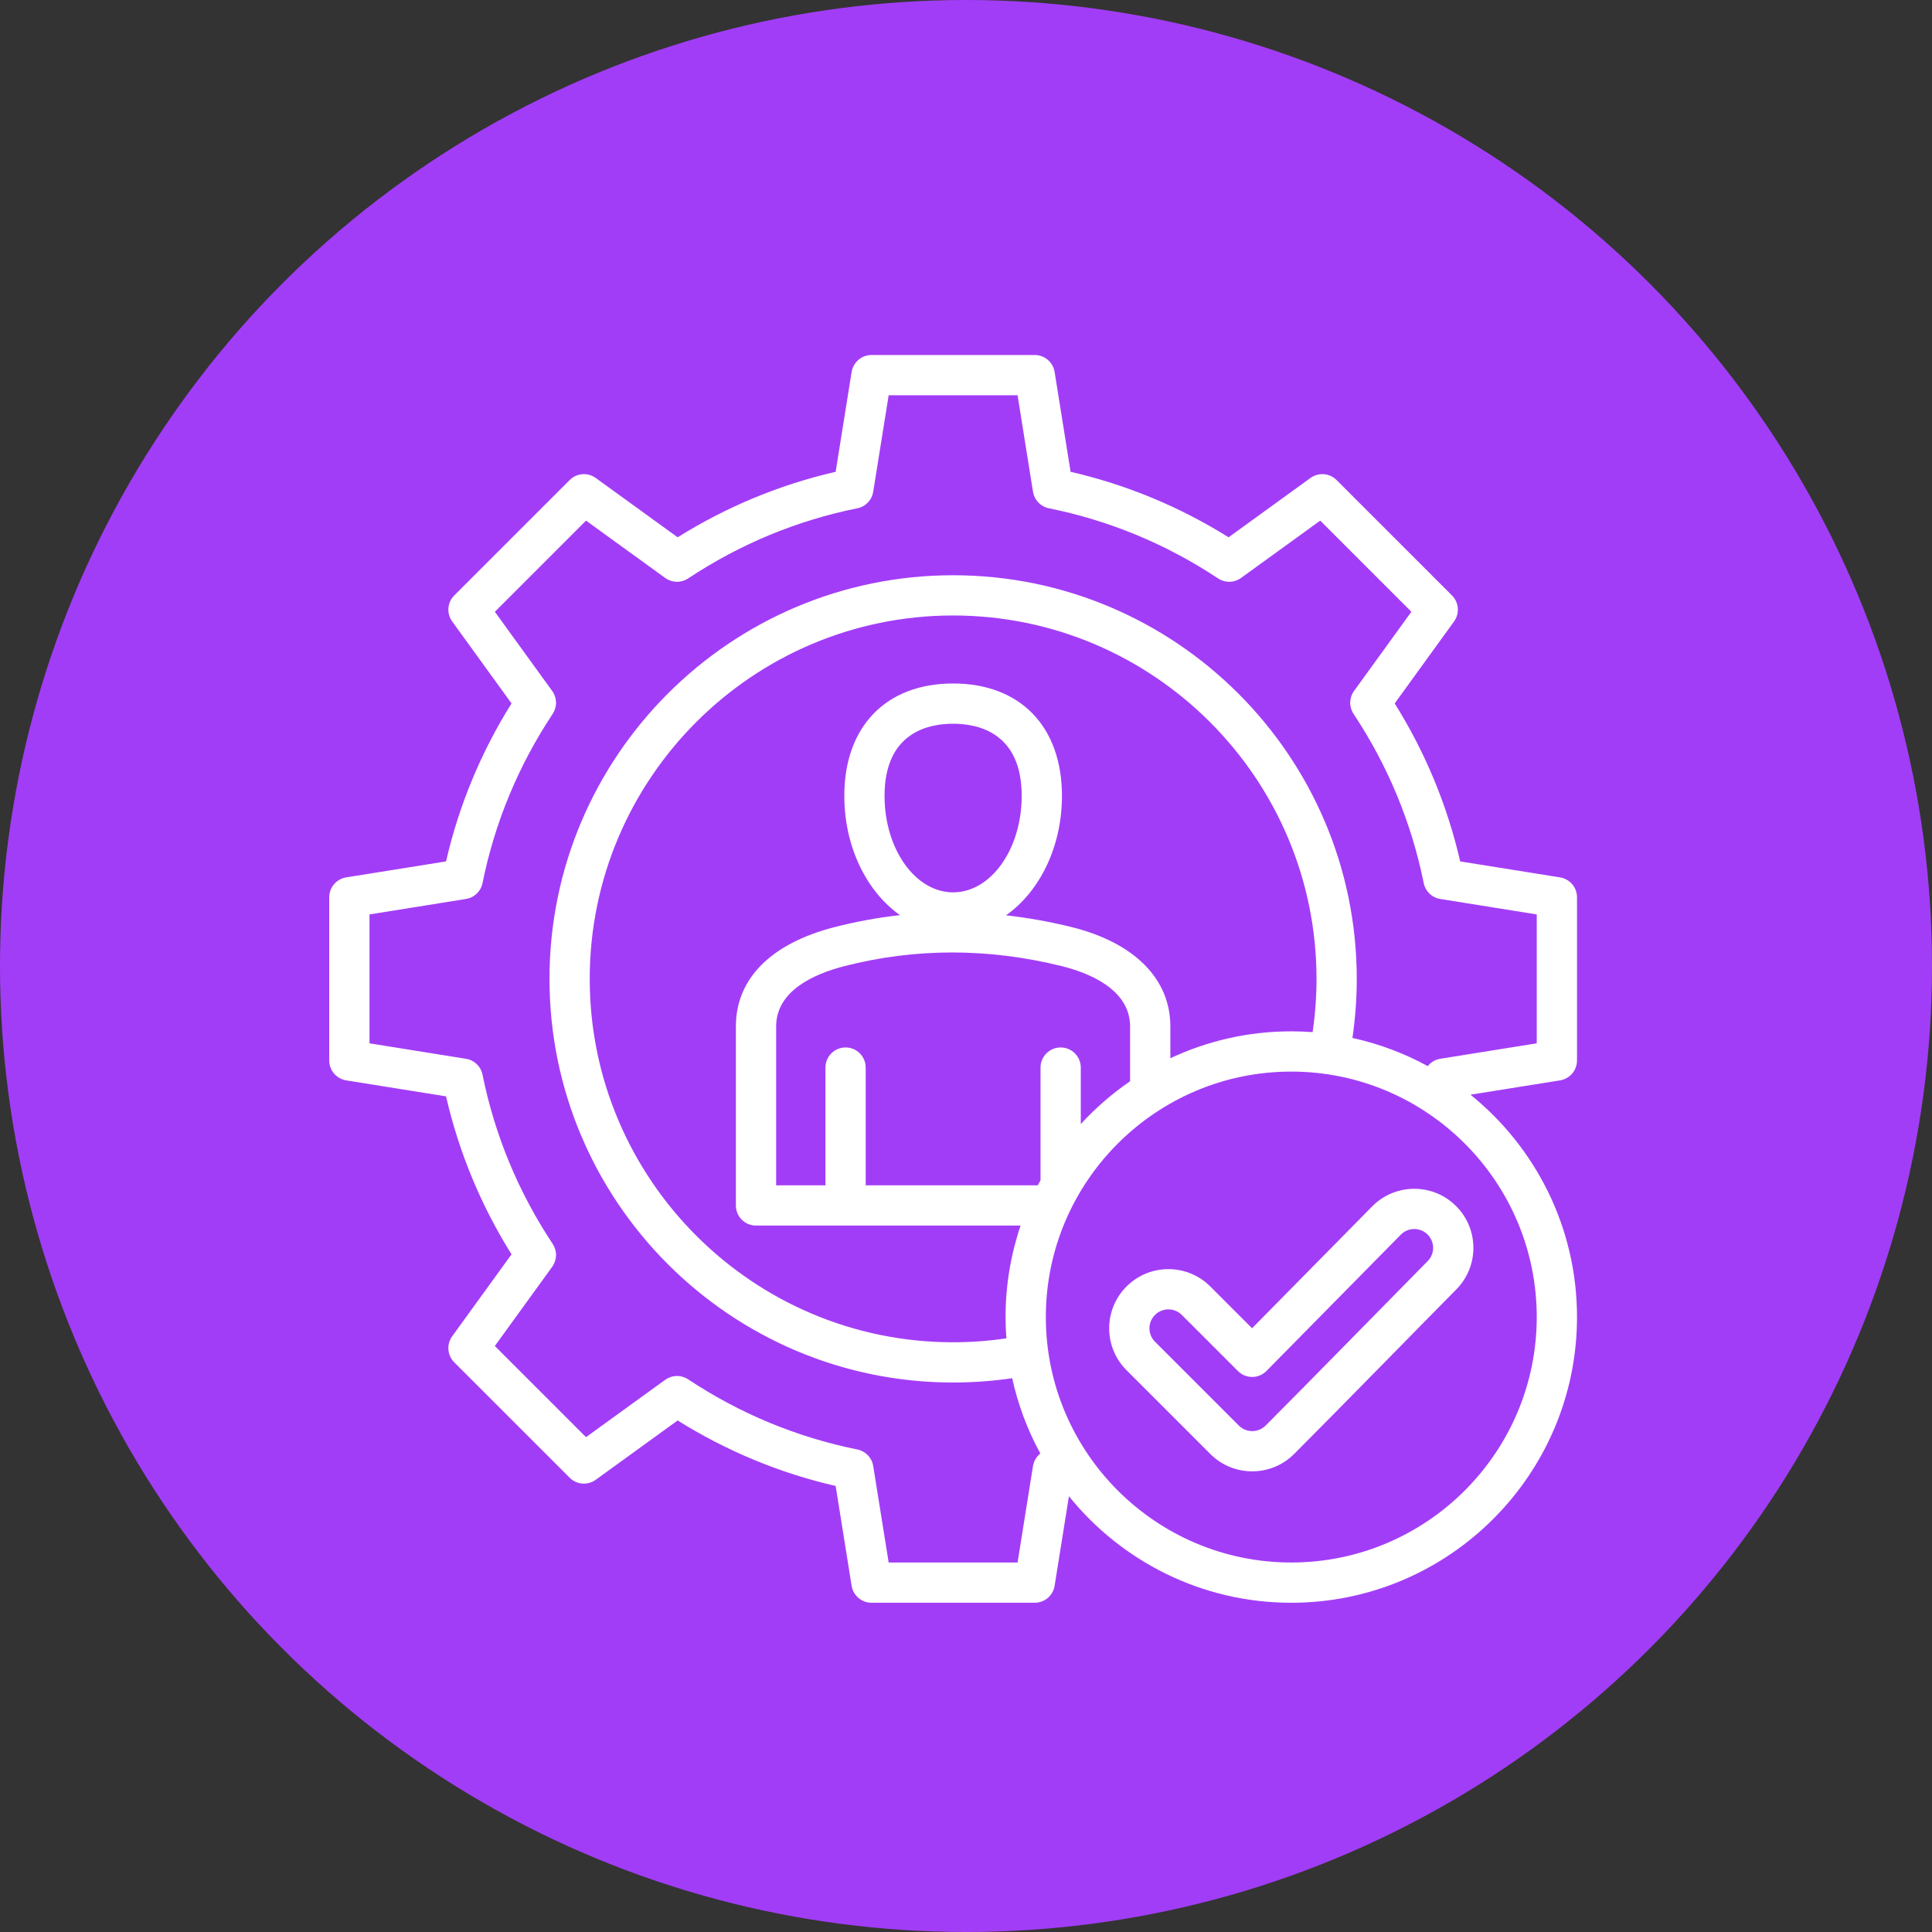 <svg width="75" height="75" viewBox="0 0 75 75" fill="none" xmlns="http://www.w3.org/2000/svg">
<rect x="0" y="0" width="75" height="75" fill="#333333" stroke="none"/>
<circle cx="37.5" cy="37.5" r="37.5" fill="#A23DF7"/>
<g clip-path="url(#clip0_227_49)">
<path d="M61.219 41.168V34.832C61.219 34.646 61.153 34.466 61.032 34.325C60.911 34.184 60.745 34.09 60.561 34.06L56.685 33.44C56.183 31.264 55.33 29.205 54.142 27.307L56.446 24.125C56.555 23.975 56.606 23.791 56.592 23.605C56.577 23.42 56.497 23.246 56.365 23.115L51.885 18.635C51.754 18.503 51.58 18.423 51.395 18.408C51.209 18.394 51.025 18.445 50.874 18.554L47.693 20.858C45.794 19.67 43.736 18.817 41.56 18.315L40.94 14.439C40.91 14.256 40.816 14.089 40.675 13.968C40.533 13.848 40.354 13.781 40.168 13.781H33.832C33.646 13.781 33.466 13.848 33.325 13.968C33.184 14.088 33.09 14.255 33.06 14.439L32.44 18.315C30.264 18.817 28.205 19.67 26.307 20.858L23.125 18.554C22.975 18.445 22.791 18.393 22.605 18.408C22.42 18.423 22.246 18.503 22.115 18.635L17.634 23.115C17.503 23.246 17.423 23.42 17.408 23.605C17.393 23.791 17.445 23.975 17.554 24.125L19.858 27.307C18.669 29.206 17.816 31.264 17.315 33.44L13.439 34.06C13.255 34.09 13.088 34.184 12.968 34.325C12.847 34.466 12.781 34.646 12.781 34.832V41.168C12.781 41.354 12.847 41.534 12.968 41.675C13.088 41.816 13.255 41.91 13.439 41.94L17.315 42.56C17.817 44.736 18.67 46.795 19.858 48.693L17.554 51.874C17.445 52.025 17.393 52.209 17.408 52.395C17.423 52.58 17.503 52.754 17.634 52.885L22.115 57.365C22.246 57.497 22.42 57.577 22.605 57.592C22.791 57.606 22.975 57.555 23.125 57.446L26.307 55.142C28.206 56.33 30.265 57.184 32.44 57.685L33.06 61.561C33.09 61.744 33.184 61.911 33.325 62.032C33.467 62.152 33.646 62.219 33.832 62.219H40.168C40.354 62.219 40.533 62.152 40.675 62.032C40.816 61.911 40.91 61.744 40.94 61.561L41.496 58.084C43.531 60.604 46.644 62.219 50.127 62.219C56.243 62.219 61.219 57.243 61.219 51.127C61.219 47.644 59.604 44.531 57.084 42.496L60.561 41.94C60.744 41.91 60.911 41.816 61.032 41.675C61.153 41.534 61.219 41.354 61.219 41.168ZM50.955 40.067C50.68 40.047 50.404 40.036 50.127 40.036C48.45 40.036 46.859 40.411 45.433 41.081V39.845C45.433 37.999 44.035 36.594 41.598 35.989C40.76 35.782 39.911 35.629 39.053 35.532C40.347 34.624 41.225 32.887 41.225 30.897C41.225 28.205 39.606 26.533 37 26.533C34.394 26.533 32.776 28.205 32.776 30.897C32.776 32.883 33.649 34.617 34.938 35.526C34.081 35.621 33.231 35.776 32.396 35.991C29.927 36.626 28.567 37.994 28.567 39.845V46.796C28.567 47.003 28.649 47.202 28.796 47.349C28.942 47.495 29.141 47.577 29.348 47.577H39.619C39.241 48.693 39.036 49.886 39.036 51.127C39.036 51.406 39.047 51.682 39.067 51.955C38.383 52.056 37.692 52.106 37 52.107C29.222 52.107 22.893 45.778 22.893 38C22.893 30.221 29.222 23.893 37 23.893C44.778 23.893 51.107 30.222 51.107 38C51.107 38.691 51.056 39.384 50.955 40.067ZM41.175 40.662C40.967 40.662 40.769 40.744 40.622 40.891C40.476 41.037 40.393 41.236 40.393 41.443V45.816C40.357 45.882 40.322 45.948 40.287 46.015H33.606V41.443C33.606 41.236 33.524 41.037 33.378 40.891C33.231 40.744 33.032 40.662 32.825 40.662C32.618 40.662 32.419 40.744 32.273 40.891C32.126 41.037 32.044 41.236 32.044 41.443V46.015H30.13V39.845C30.13 38.474 31.573 37.815 32.785 37.504C35.532 36.798 38.37 36.798 41.221 37.506C42.211 37.751 43.87 38.381 43.87 39.845V41.975C43.171 42.454 42.529 43.012 41.956 43.636V41.443C41.956 41.236 41.873 41.037 41.727 40.891C41.581 40.744 41.382 40.662 41.175 40.662ZM37 34.641C35.532 34.641 34.338 32.961 34.338 30.897C34.338 28.459 36.006 28.095 37 28.095C37.994 28.095 39.662 28.459 39.662 30.897C39.662 32.962 38.468 34.641 37 34.641ZM59.656 51.127C59.656 56.382 55.382 60.656 50.127 60.656C44.873 60.656 40.599 56.382 40.599 51.127C40.599 45.873 44.873 41.599 50.127 41.599C55.382 41.599 59.656 45.873 59.656 51.127ZM59.656 40.502L55.911 41.101C55.719 41.132 55.546 41.234 55.425 41.386C54.507 40.884 53.523 40.517 52.501 40.293C52.613 39.534 52.669 38.767 52.669 38C52.669 29.36 45.64 22.331 37 22.331C28.36 22.331 21.331 29.36 21.331 38C21.331 46.64 28.36 53.669 37 53.669C37.767 53.669 38.535 53.613 39.293 53.502C39.517 54.523 39.884 55.507 40.386 56.425C40.234 56.546 40.132 56.719 40.101 56.911L39.502 60.656H34.498L33.898 56.911C33.873 56.754 33.801 56.608 33.691 56.494C33.581 56.379 33.438 56.3 33.282 56.269C30.931 55.793 28.721 54.877 26.713 53.545C26.58 53.458 26.424 53.412 26.265 53.416C26.106 53.419 25.952 53.471 25.823 53.564L22.749 55.79L19.21 52.251L21.436 49.177C21.53 49.048 21.581 48.894 21.585 48.735C21.588 48.576 21.543 48.42 21.455 48.287C20.124 46.281 19.207 44.07 18.731 41.718C18.7 41.562 18.621 41.419 18.506 41.309C18.392 41.199 18.246 41.127 18.089 41.102L14.344 40.502V35.498L18.089 34.898C18.246 34.873 18.392 34.801 18.506 34.691C18.621 34.581 18.7 34.438 18.731 34.282C19.207 31.931 20.123 29.721 21.455 27.713C21.543 27.58 21.588 27.424 21.585 27.265C21.581 27.106 21.53 26.952 21.436 26.823L19.21 23.749L22.749 20.21L25.823 22.436C25.952 22.53 26.106 22.581 26.265 22.585C26.424 22.588 26.58 22.543 26.713 22.455C28.719 21.124 30.93 20.207 33.282 19.731C33.438 19.7 33.581 19.621 33.691 19.506C33.801 19.392 33.873 19.246 33.898 19.089L34.498 15.344H39.502L40.101 19.089C40.127 19.246 40.199 19.392 40.309 19.506C40.419 19.621 40.562 19.7 40.718 19.731C43.07 20.207 45.28 21.124 47.287 22.455C47.42 22.543 47.576 22.588 47.735 22.584C47.894 22.581 48.048 22.529 48.177 22.436L51.251 20.21L54.789 23.749L52.564 26.823C52.47 26.952 52.419 27.106 52.415 27.265C52.412 27.424 52.457 27.58 52.545 27.713C53.876 29.719 54.792 31.929 55.269 34.282C55.3 34.438 55.379 34.581 55.494 34.691C55.608 34.801 55.754 34.873 55.911 34.898L59.656 35.498V40.502ZM53.273 46.827L48.605 51.563L46.983 49.941C46.548 49.507 45.971 49.268 45.357 49.268C44.743 49.268 44.166 49.507 43.732 49.941C43.518 50.154 43.348 50.407 43.233 50.686C43.117 50.965 43.058 51.264 43.059 51.566C43.058 51.868 43.117 52.167 43.233 52.446C43.348 52.725 43.518 52.978 43.732 53.191L46.986 56.445C47.434 56.893 48.022 57.117 48.611 57.117C49.2 57.117 49.788 56.893 50.236 56.445C51.896 54.785 55.283 51.318 56.529 50.06C56.742 49.847 56.91 49.593 57.025 49.315C57.14 49.036 57.198 48.737 57.196 48.436C57.196 48.134 57.136 47.836 57.02 47.558C56.904 47.28 56.734 47.027 56.52 46.815C55.623 45.923 54.167 45.927 53.273 46.827ZM55.419 48.959C54.169 50.222 50.784 53.687 49.131 55.34C48.844 55.627 48.377 55.627 48.091 55.34L44.837 52.086H44.837C44.768 52.018 44.714 51.937 44.677 51.848C44.64 51.758 44.621 51.663 44.621 51.566C44.621 51.37 44.698 51.185 44.837 51.046C44.905 50.977 44.986 50.923 45.076 50.886C45.165 50.849 45.261 50.83 45.357 50.83C45.554 50.83 45.739 50.907 45.878 51.046L48.056 53.224C48.203 53.371 48.401 53.453 48.609 53.453H48.611C48.715 53.453 48.816 53.432 48.911 53.392C49.006 53.352 49.093 53.294 49.165 53.22L54.383 47.926C54.667 47.64 55.132 47.639 55.418 47.923C55.486 47.991 55.541 48.072 55.578 48.16C55.615 48.249 55.634 48.344 55.634 48.44C55.634 48.636 55.559 48.819 55.419 48.959Z" fill="white"/>
</g>
<defs>
<clipPath id="clip0_227_49">
<rect width="50" height="50" fill="white" transform="translate(12 13)"/>
</clipPath>
</defs>
</svg>
